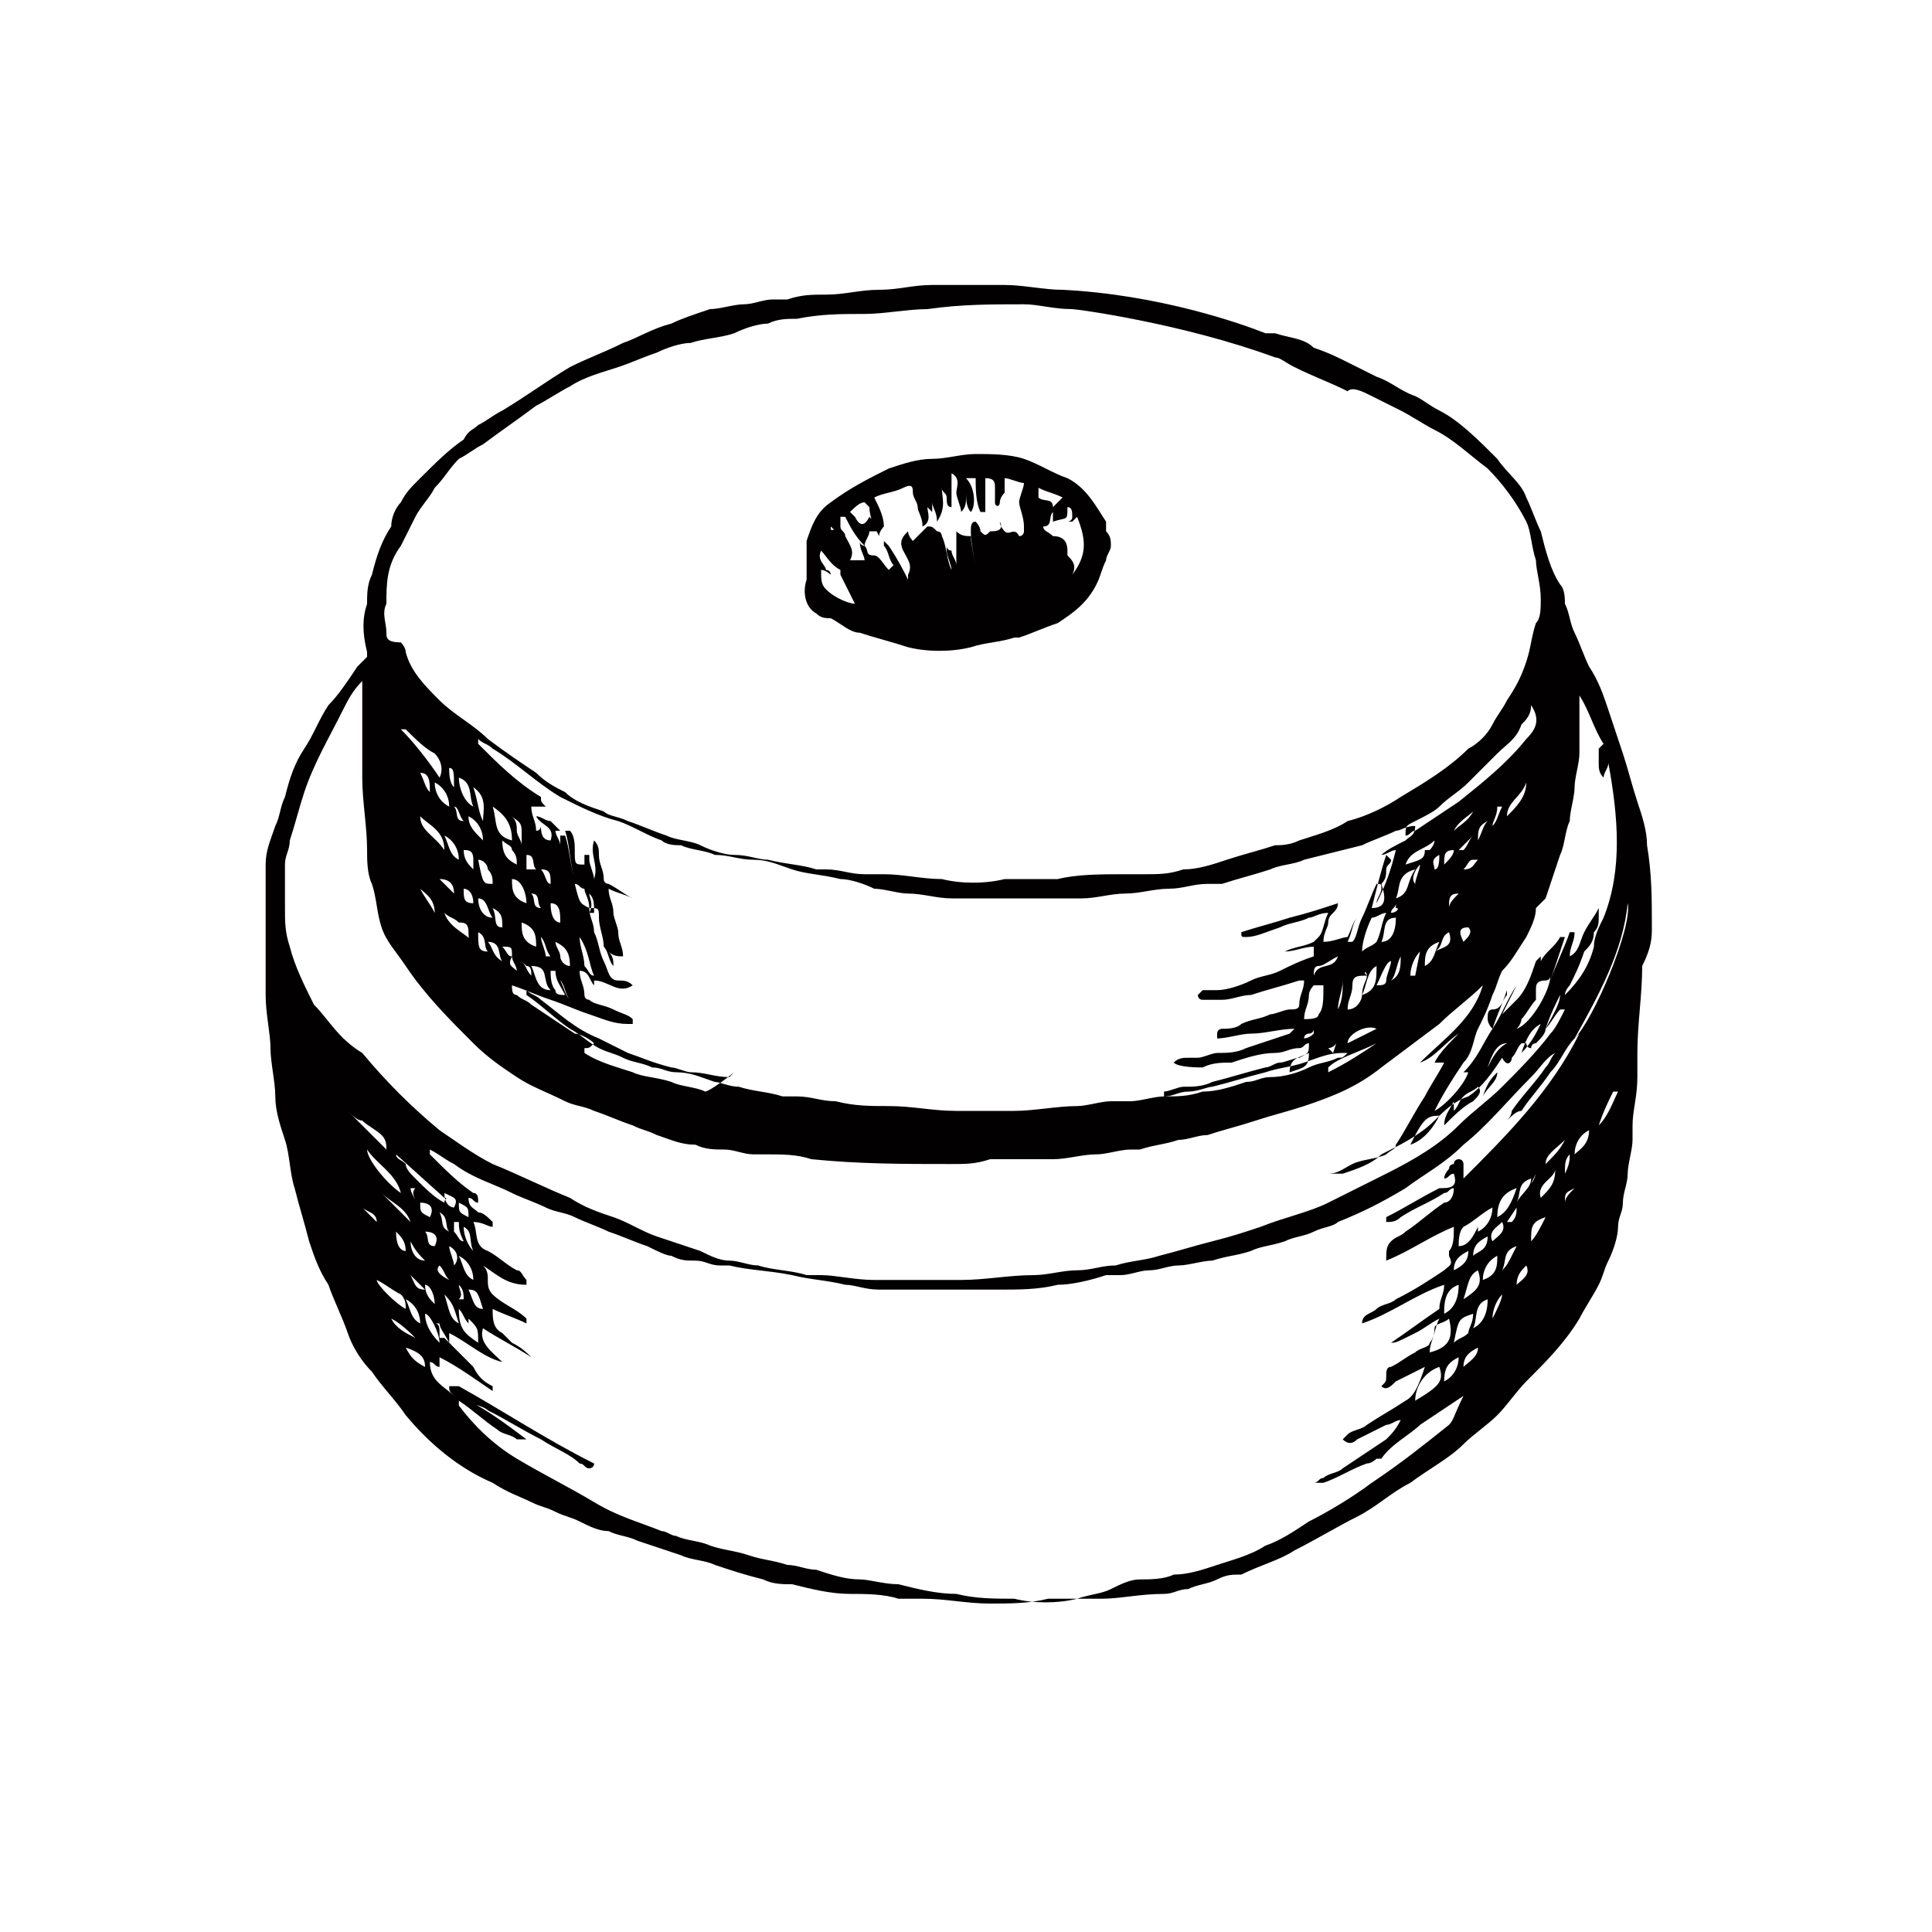 <?xml version="1.0" encoding="UTF-8"?> <!-- Generator: Adobe Illustrator 25.1.0, SVG Export Plug-In . SVG Version: 6.00 Build 0) --> <svg xmlns="http://www.w3.org/2000/svg" xmlns:xlink="http://www.w3.org/1999/xlink" version="1.1" id="Layer_1" x="0px" y="0px" viewBox="0 0 40 40" style="enable-background:new 0 0 40 40;" xml:space="preserve"> <style type="text/css"> .st0{fill:#020000;} </style> <path class="st0" d="M17,11.4c0.1,0.1,0.2,0.3,0.4,0.4c0,0,0,0.1,0,0.1c0.1,0.2,0.2,0.4,0.3,0.6c-0.1,0-0.4-0.1-0.6-0.3 C17,12.1,17,12,17,11.8c0.1,0,0.2,0.1,0.2,0.1c0,0,0,0,0,0c0,0,0-0.1-0.1-0.1C17.1,11.7,16.9,11.6,17,11.4 M17.2,10.9 C17.2,10.9,17.3,11,17.2,10.9c0.1,0.1,0.1,0.1,0.2,0.1c0-0.1,0-0.1,0-0.2c0,0,0-0.1,0-0.1c0,0,0.1,0,0.1,0c0.1,0.2,0.2,0.4,0.4,0.6 c0-0.1,0.1-0.2,0.1-0.3c0,0,0.1,0,0.2,0c0-0.1-0.1-0.2-0.2-0.3c-0.1,0.2-0.2,0.2-0.3,0c0,0-0.1-0.1-0.1-0.1c0.1-0.1,0.2-0.2,0.3-0.2 c0,0,0.1,0.1,0.1,0.1c0,0.2,0.1,0.4,0.2,0.6c0-0.1,0.1-0.2,0.1-0.2c0-0.2-0.1-0.4-0.2-0.6c0.2-0.1,0.4-0.1,0.6-0.2l0,0 c0.2-0.1,0.2,0,0.2,0.1c0,0.1,0.1,0.2,0.1,0.3c0,0.1,0.1,0.2,0.1,0.4c0.2-0.1,0.1-0.3,0.1-0.4c0,0,0,0,0.1,0.1v-0.2c0,0,0,0,0,0 c0,0.1,0.1,0.2,0.1,0.4c0.2-0.3,0.1-0.5,0.1-0.7c0,0.1,0.1,0.1,0.1,0.2c0,0.1,0,0.2,0.1,0.2c0,0,0,0,0,0V9.8 c0.2,0.1,0.1,0.3,0.1,0.4c0,0.1,0.1,0.3,0.1,0.4c0.1-0.1,0.1-0.2,0.1-0.3c0-0.1,0-0.2,0-0.3c0,0,0,0,0,0c0,0.1,0,0.1,0,0.2 c0,0.1,0,0.3,0.1,0.4c0.1-0.1,0.1-0.5-0.1-0.7h0.2c0,0.2,0,0.5,0.1,0.7c0,0,0,0,0.1,0V9.9c0.2,0,0.2,0.1,0.2,0.2c0,0.1,0,0.2,0,0.3 c0,0.1,0.1,0.1,0.1,0c0,0,0-0.1,0.1-0.2c0-0.1,0-0.2,0-0.3c0.1,0,0.3,0.1,0.4,0.1c0,0.1-0.1,0.3-0.1,0.4c0,0.1,0.1,0.3,0.1,0.5 c0,0,0,0.1,0,0.1c0,0,0,0.1-0.1,0.1c-0.1-0.2-0.2,0-0.3-0.1c0,0-0.1-0.1-0.1-0.2C20.8,11,20.6,11,20.5,11c-0.1,0.1-0.1,0.1-0.2,0 c0-0.1-0.1-0.2-0.1-0.2c-0.1,0-0.1,0.1-0.1,0.2c0,0.3,0.1,0.6,0.1,0.9c0,0,0,0,0,0c0-0.3-0.1-0.6-0.1-0.8c0,0,0,0,0,0 c-0.1,0-0.2,0-0.3-0.1v0.7c0-0.1-0.1-0.2-0.1-0.3c0,0-0.1,0-0.1-0.1c0,0,0,0.1,0,0.1c0,0.1,0.1,0.3,0.1,0.4c0,0,0,0,0,0 c-0.1-0.2-0.1-0.5-0.2-0.7c0,0,0-0.1-0.1-0.1c-0.1-0.1-0.1-0.1-0.2-0.1c-0.1,0.1-0.2,0.2-0.3,0.3c0,0-0.1-0.1-0.1-0.2 c-0.1,0.1-0.2,0.2-0.1,0.4c0.1,0.2,0.2,0.3,0.1,0.5c0,0,0,0.1,0,0.1c-0.1-0.2-0.2-0.4-0.4-0.7c0,0-0.1-0.1-0.1-0.1 c0,0.1,0,0.1,0,0.1c0.1,0.1,0.1,0.3,0.2,0.4c0,0-0.1,0.1-0.1,0.1c-0.1-0.1-0.2-0.3-0.3-0.3c-0.2,0-0.1-0.1-0.2-0.2 c0,0-0.1,0-0.1-0.1c0,0.2,0.1,0.3,0.1,0.4c-0.1,0-0.2,0-0.3,0c0.1-0.2,0-0.3-0.1-0.5c0-0.1-0.1-0.1-0.1-0.2 C17.2,11,17.2,11,17.2,10.9 M21.5,10.1c0.2,0.1,0.3,0.1,0.5,0.2c-0.1,0.1-0.1,0.1-0.2,0.2c0-0.2-0.2-0.1-0.3-0.2V10.1z M22.1,10.5 c0.1,0,0.1,0.1,0.1,0.2c0,0.1-0.1,0.1-0.1,0.1c0,0,0,0,0,0c0.1,0,0.1,0,0.1,0c0,0,0.1-0.1,0.1-0.1c0.2,0.5,0.2,0.8-0.1,1.2 c0,0,0,0,0,0c0.1-0.2,0-0.3-0.1-0.4c0,0,0-0.1,0-0.1c0-0.2-0.1-0.3-0.3-0.3c0,0,0,0,0,0c-0.1-0.1-0.2-0.1-0.2-0.2 c0.2,0,0.1-0.2,0.2-0.3c0,0,0,0.1,0,0.2C22.1,10.7,22.1,10.8,22.1,10.5 M16.9,12.7c0.1,0.1,0.2,0.1,0.3,0.1c0.2,0.1,0.4,0.3,0.6,0.3 c0.3,0.1,0.7,0.2,1,0.3c0.4,0.1,0.9,0.1,1.3,0c0.3-0.1,0.6-0.1,0.9-0.2c0,0,0.1,0,0.1,0c0.3-0.1,0.5-0.2,0.8-0.3 c0.3-0.2,0.6-0.4,0.8-0.8c0.1-0.2,0.1-0.3,0.2-0.5c0-0.1,0.1-0.2,0.1-0.3c0-0.1,0-0.2-0.1-0.3c0-0.1,0-0.1,0-0.2 c-0.2-0.3-0.4-0.7-0.8-0.9c-0.3-0.1-0.6-0.3-0.9-0.4c-0.3-0.1-0.7-0.1-1-0.1c-0.3,0-0.6,0.1-0.9,0.1c-0.3,0-0.6,0.1-0.9,0.2 c-0.4,0.2-0.8,0.4-1.2,0.7c-0.3,0.2-0.4,0.5-0.5,0.8c0,0.3,0,0.5,0,0.8C16.6,12.3,16.7,12.6,16.9,12.7"></path> <path class="st0" d="M32.6,21.5c0.5-0.9,1-1.8,1.1-2.8C33.8,19.2,33,21.1,32.6,21.5 M33.1,23.3C33.1,23.3,33.1,23.3,33.1,23.3 c0.1-0.3,0.2-0.5,0.3-0.7c0,0,0,0,0.1,0C33.4,22.8,33.3,23.1,33.1,23.3 M32.6,23.9c0-0.2,0.1-0.4,0.3-0.5 C32.9,23.7,32.7,23.8,32.6,23.9 M32.4,24.9c0-0.2,0-0.2,0.2-0.3C32.5,24.7,32.4,24.8,32.4,24.9 M32.5,23.9 C32.5,23.9,32.5,23.9,32.5,23.9c0,0.1,0,0.2-0.1,0.4c0,0,0,0,0,0C32.4,24.1,32.4,24,32.5,23.9 M31.9,24.8c-0.1-0.3,0.3-0.4,0.3-0.6 C32.2,24.5,32.1,24.6,31.9,24.8 M31.7,25.7c0-0.3,0-0.4,0.3-0.5C31.9,25.4,31.8,25.6,31.7,25.7 M31.4,26.6c0-0.2,0.1-0.3,0.2-0.4 C31.7,26.4,31.5,26.5,31.4,26.6 M31.1,26.3c0.1-0.2,0-0.4,0.3-0.5C31.2,26.2,31.2,26.2,31.1,26.3 M30.9,27.3c0-0.2,0.1-0.4,0.2-0.5 C31.1,26.9,31,27.1,30.9,27.3 M30.5,27.5c0.1-0.2,0-0.5,0.3-0.6C30.8,27.2,30.7,27.4,30.5,27.5 M30.3,28.3c0-0.2,0.1-0.3,0.3-0.4 C30.6,28.1,30.4,28.2,30.3,28.3 M31.4,24.9c0.1-0.2,0-0.4,0.3-0.5C31.7,24.6,31.5,24.7,31.4,24.9 M31.4,25 C31.4,25,31.5,25.1,31.4,25c0,0.1,0,0.2-0.1,0.3c0,0,0,0-0.1,0L31.4,25z M31,25.2c0-0.3,0.1-0.5,0.4-0.6 C31.3,24.9,31.2,25.1,31,25.2 M30.9,25.7c-0.1-0.2,0.1-0.3,0.2-0.4C31.2,25.5,31,25.6,30.9,25.7 M31,26c0,0.2,0,0.4-0.3,0.5 C30.7,26.3,30.8,26.1,31,26 M30.5,26c0-0.2,0.1-0.3,0.3-0.4C30.8,25.9,30.6,25.9,30.5,26 M30.3,26.9c0.1-0.3,0.1-0.5,0.3-0.6 C30.7,26.6,30.6,26.7,30.3,26.9 M30.1,27.8c0.1-0.5,0.1-0.5,0.4-0.6c0,0.2-0.1,0.3-0.1,0.4C30.3,27.7,30.2,27.7,30.1,27.8 M30.2,28.1c0,0.2-0.1,0.4-0.3,0.5C29.9,28.3,30,28.2,30.2,28.1 M30.2,26.6c0,0.3-0.1,0.5-0.3,0.6C29.9,27,29.9,26.7,30.2,26.6 M30.2,25.8c0-0.1,0-0.3,0.1-0.4c0,0,0,0,0,0c0.2-0.1,0.4-0.3,0.6-0.4c0,0.2-0.1,0.4-0.3,0.5c0,0,0-0.1,0-0.1 C30.5,25.6,30.4,25.8,30.2,25.8 M30.4,25.9c0,0.2-0.1,0.3-0.3,0.4C30.1,26.1,30.2,26,30.4,25.9 M29.3,29c0-0.3,0.2-0.6,0.5-0.7 C29.9,28.6,29.8,28.7,29.3,29 M29.6,28c0-0.2,0.1-0.3,0.1-0.5c0-0.1,0.2-0.1,0.3-0.2C30.1,27.7,30,27.9,29.6,28 M31.9,24.1 c-0.1,0.1-0.1,0.3-0.2,0.4l0,0L31.9,24.1C31.9,24.1,31.9,24.1,31.9,24.1 M32.4,23.6c-0.1,0.2-0.2,0.3-0.4,0.5 C32,23.9,32.2,23.8,32.4,23.6 M30,29.5c-0.5,0.4-1,0.8-1.6,1.2c-0.4,0.3-0.9,0.6-1.3,0.8c-0.3,0.2-0.6,0.4-0.9,0.5 c-0.3,0.2-0.7,0.3-1,0.4c-0.3,0.1-0.6,0.2-0.9,0.2c-0.2,0.1-0.5,0.1-0.7,0.1c-0.2,0-0.4,0.1-0.6,0.2c-0.2,0.1-0.4,0.1-0.7,0.2 c-0.4,0.1-0.9,0.1-1.3,0c-0.4,0-0.8,0-1.2-0.1c-0.4,0-0.8-0.1-1.2-0.2c-0.3,0-0.6-0.1-0.8-0.1c-0.3,0-0.6-0.1-0.9-0.2 c-0.2,0-0.4-0.1-0.6-0.1c-0.3-0.1-0.5-0.1-0.8-0.2c-0.3-0.1-0.5-0.1-0.8-0.2c-0.2-0.1-0.5-0.1-0.7-0.2c-0.1,0-0.2-0.1-0.3-0.1 c-0.5-0.2-0.9-0.3-1.4-0.6c-0.5-0.3-1.1-0.6-1.6-0.9c-0.5-0.3-0.9-0.7-1.2-1.1c0,0,0,0,0-0.1c0.3,0.2,0.5,0.4,0.8,0.6 c0.1,0.1,0.3,0.1,0.4,0.2c0.1,0,0.1,0,0.2,0c-0.4-0.3-0.8-0.6-1.2-0.8c0,0,0,0,0,0c0.1,0.1,0.3,0.1,0.4,0.2c0.4,0.2,0.7,0.4,1.1,0.6 c0.3,0.2,0.6,0.3,0.8,0.5c0.1,0,0.1,0.1,0.2,0.1c0,0,0.1,0,0.1-0.1c-1-0.5-1.9-1.1-2.8-1.6c0,0-0.1,0-0.2,0c0,0.1,0,0.1,0.1,0.2 c-0.2-0.2-0.5-0.3-0.5-0.7c0.1,0,0.1,0.1,0.2,0.1c0-0.1,0-0.1,0-0.2c0.4,0.2,0.8,0.5,1.1,0.7c0,0,0,0,0-0.1 c-0.2-0.1-0.3-0.2-0.4-0.4c-0.2-0.2-0.4-0.4-0.6-0.6c0,0,0,0-0.1,0c0,0,0,0,0,0c0,0,0-0.1,0-0.1c0-0.1,0-0.2-0.1-0.2c0,0,0,0,0.1,0 c0,0.1,0.1,0.2,0.2,0.4c0-0.1,0-0.1,0-0.2c0.4,0.2,0.7,0.5,1.1,0.6c-0.2-0.2-0.5-0.4-0.4-0.7c0.3,0.2,0.7,0.4,1,0.6c0,0,0,0,0,0 c-0.1-0.1-0.2-0.2-0.4-0.3c-0.1-0.1-0.1-0.1-0.2-0.2c-0.2-0.1-0.2-0.3-0.2-0.5c0.2,0.1,0.5,0.2,0.7,0.3c0,0,0,0,0,0c0,0,0-0.1,0-0.1 c-0.2-0.2-0.5-0.3-0.7-0.5c-0.1-0.1-0.1-0.2-0.1-0.3c0-0.1,0-0.2-0.1-0.3c0.3,0.2,0.5,0.4,0.9,0.4c0,0,0,0,0-0.1 c-0.1-0.1-0.1-0.2-0.2-0.2c-0.2-0.1-0.4-0.3-0.6-0.4c-0.3-0.1-0.2-0.4-0.3-0.6c0.2,0,0.3,0.1,0.4,0.1c0,0,0,0,0-0.1 c-0.1-0.1-0.2-0.2-0.3-0.2c-0.1-0.1-0.2-0.1-0.2-0.3c0.1,0,0.1,0.1,0.2,0.1c0-0.1,0-0.2-0.1-0.2c-0.3-0.2-0.6-0.5-0.9-0.8 c0,0,0,0,0-0.1c0.2,0.1,0.3,0.2,0.5,0.3c0.4,0.3,0.8,0.4,1.2,0.6c0.2,0.1,0.5,0.2,0.7,0.3c0.2,0.1,0.4,0.1,0.6,0.2 c0.2,0.1,0.5,0.2,0.7,0.3c0.3,0.1,0.5,0.2,0.8,0.3c0.2,0.1,0.4,0.2,0.5,0.2c0.2,0.1,0.3,0.1,0.5,0.1c0.2,0,0.3,0.1,0.5,0.1 c0.1,0,0.2,0,0.2,0c0.4,0.1,0.8,0.1,1.3,0.2c0.4,0.1,0.7,0.1,1.1,0.2c0.2,0,0.4,0.1,0.7,0.1c0.8,0,1.7,0,2.5,0c0.4,0,0.8,0,1.2-0.1 c0.3,0,0.7-0.1,1-0.2c0.1,0,0.2,0,0.3,0c0.2,0,0.4-0.1,0.6-0.1c0.2,0,0.4-0.1,0.6-0.1c0.2,0,0.5-0.1,0.7-0.1 c0.3-0.1,0.5-0.1,0.8-0.2c0.2-0.1,0.4-0.1,0.7-0.2c0.2-0.1,0.4-0.1,0.6-0.2c0.2-0.1,0.4-0.1,0.5-0.2c0.5-0.2,0.9-0.4,1.4-0.7 c0.4-0.3,0.8-0.5,1.2-0.9c0.5-0.4,0.9-0.9,1.4-1.4c0.2-0.2,0.3-0.4,0.5-0.5c-0.1,0.1-0.1,0.2-0.2,0.3c-0.2,0.3-0.5,0.6-0.7,0.9 c0,0,0,0.1-0.1,0.2c0,0,0,0,0,0c0.1-0.1,0.2-0.2,0.3-0.2c0.2-0.3,0.4-0.5,0.6-0.8c0.2-0.2,0.3-0.5,0.5-0.7c0,0,0,0,0.1-0.1 c-0.6,1.2-1.5,2.1-2.4,3c0-0.1,0-0.2,0-0.3c0,0,0-0.1-0.1-0.1c0,0-0.1,0-0.1,0.1c0,0-0.1,0-0.1,0.1c0,0-0.1,0.1-0.1,0.2 c0.1,0,0.1-0.1,0.2-0.1c0.1,0.3-0.1,0.3-0.3,0.3c-0.4,0.2-0.7,0.4-1.1,0.6c0,0,0,0,0,0.1c0.1,0,0.2,0,0.3-0.1 c0.3-0.2,0.6-0.3,0.9-0.5c0.1,0,0.1-0.1,0.2-0.1c0,0.2-0.1,0.3-0.2,0.3c-0.3,0.2-0.5,0.4-0.8,0.6c-0.1,0.1-0.2,0.1-0.3,0.2 c-0.1,0.1-0.1,0.2-0.1,0.4c0.5-0.2,0.9-0.5,1.4-0.7c0,0.2,0,0.4-0.1,0.5c0,0,0,0.1,0,0.1c0.1,0.2,0,0.2-0.1,0.3 c-0.3,0.2-0.6,0.4-1,0.6c-0.1,0.1-0.3,0.1-0.4,0.2c-0.1,0.1-0.3,0.1-0.3,0.3c0.6-0.2,1.1-0.6,1.7-0.8c0,0.2-0.1,0.3-0.1,0.5 c-0.3,0.2-0.7,0.5-1,0.7c0.1,0,0.1,0,0.5-0.2c0.2-0.1,0.3-0.2,0.5-0.3c-0.1,0.2-0.1,0.4-0.2,0.5c0,0.1-0.2,0.1-0.3,0.2 c-0.2,0.1-0.3,0.2-0.5,0.3c-0.1,0-0.1,0.1-0.1,0.2c0,0.1,0,0.1-0.1,0.2c0.1,0.1,0.2,0,0.3-0.1c0.2-0.1,0.4-0.2,0.6-0.3 c-0.1,0.3-0.2,0.6-0.4,0.7c-0.3,0.2-0.5,0.3-0.8,0.5c-0.1,0.1-0.3,0.1-0.4,0.2c0,0-0.1,0.1-0.1,0.1c0.1,0.1,0.2,0.1,0.3,0 c0.2-0.1,0.4-0.2,0.6-0.3c0.1,0,0.2-0.1,0.3-0.1c-0.1,0.2-0.2,0.3-0.3,0.4c-0.3,0.2-0.6,0.4-0.9,0.6c-0.1,0.1-0.3,0.1-0.4,0.2 c-0.1,0-0.1,0.1-0.2,0.1c0,0,0,0,0,0c0.1,0,0.2,0,0.2,0c0.3-0.1,0.6-0.3,0.9-0.4c0.1,0,0.2-0.1,0.2-0.1c0,0,0.1,0,0.1,0 c0.2-0.3,0.6-0.5,0.8-0.7c0.3-0.2,0.6-0.4,0.9-0.6C30.1,29.3,30.1,29.4,30,29.5 M8.4,27.9c0.3,0.1,0.4,0.2,0.4,0.4 C8.6,28.2,8.5,28.1,8.4,27.9 M8.1,27.3C8.1,27.3,8.1,27.3,8.1,27.3c0.2,0.1,0.4,0.3,0.5,0.4c0,0,0,0,0,0C8.4,27.6,8.2,27.5,8.1,27.3 M7.8,26.5c0.2,0.1,0.3,0.2,0.5,0.3c0.1,0.1,0.1,0.2,0.1,0.3C8.2,27,7.8,26.6,7.8,26.5 M7.5,25c0.1,0.1,0.3,0.1,0.3,0.3 C7.7,25.2,7.6,25.1,7.5,25 M7.2,23c0.1,0.1,0.2,0.2,0.3,0.2c0.1,0.1,0.3,0.2,0.4,0.3c0.1,0.1,0.1,0.2,0.1,0.3c0,0,0,0,0,0 C7.8,23.6,7.5,23.3,7.2,23C7.2,23,7.2,23,7.2,23 M9.2,24.9c-0.2-0.1-0.4-0.3-0.6-0.5c-0.1-0.1-0.2-0.2-0.2-0.3 C8.3,24,8.2,24,8.2,23.9c0,0,0,0,0,0l1,0.9c0,0,0,0,0,0C9.3,24.8,9.2,24.8,9.2,24.9 M9.4,25c-0.1,0-0.2-0.1-0.2-0.3 C9.4,24.8,9.5,24.8,9.4,25 M9.6,25.7C9.6,25.7,9.5,25.7,9.6,25.7c-0.1,0-0.1-0.1-0.2-0.2c0,0,0-0.1,0-0.1c0,0,0-0.1,0-0.1 c0,0,0.1,0,0.1,0C9.5,25.4,9.5,25.5,9.6,25.7 M9.7,25.2c-0.2-0.1-0.2-0.1-0.2-0.3C9.7,25,9.7,25,9.7,25.2 M9.6,25.4 c0.2,0.1,0.1,0.3,0.2,0.5C9.7,25.8,9.6,25.6,9.6,25.4 M9.7,26.7c0.2,0,0.2,0.1,0.3,0.4C9.8,27.1,9.8,26.9,9.7,26.7 M9.7,27.4 C9.7,27.4,9.7,27.4,9.7,27.4c0,0,0-0.1,0-0.1c0.2,0.2,0.2,0.2,0.2,0.5c-0.3-0.2-0.4-0.3-0.4-0.7C9.6,27.2,9.6,27.3,9.7,27.4 M9.5,26 c0.2,0.1,0.3,0.3,0.3,0.5C9.6,26.4,9.6,26.2,9.5,26 M9.5,26.6c0.1,0.1,0.1,0.2,0.1,0.3c0,0,0,0-0.1,0C9.6,26.8,9.5,26.7,9.5,26.6 C9.5,26.6,9.5,26.6,9.5,26.6 M9.4,26.2c0-0.1-0.1-0.3-0.1-0.4c0,0,0,0,0,0C9.5,25.9,9.5,26.1,9.4,26.2C9.5,26.2,9.5,26.2,9.4,26.2 M9.5,27.4c-0.2-0.1-0.2-0.3-0.3-0.6C9.4,27,9.4,27.1,9.5,27.4 M9.1,25.1c0.2,0.1,0.1,0.3,0.2,0.4C9.1,25.4,9.2,25.3,9.1,25.1 M9.1,26.2c0.1,0.1,0.1,0.2,0.2,0.3C9.1,26.4,9,26.3,9.1,26.2 M9.1,27.8c-0.2-0.2-0.3-0.4-0.3-0.6C8.9,27.2,9.1,27.6,9.1,27.8 M8.5,26.4C8.5,26.4,8.5,26.4,8.5,26.4l0.3,0.3C8.6,26.7,8.6,26.6,8.5,26.4 M8.7,27.4c-0.2-0.1-0.2-0.3-0.3-0.5 C8.6,27,8.7,27.2,8.7,27.4 M8.6,24.9c0-0.1-0.1-0.2-0.1-0.3c0,0,0,0,0.1,0C8.5,24.7,8.6,24.8,8.6,24.9L8.6,24.9z M8.8,26.1 c-0.2,0-0.3-0.2-0.3-0.4c0,0,0,0,0,0C8.6,25.9,8.7,26,8.8,26.1 M8.9,25.2c-0.2-0.1-0.2-0.1-0.2-0.3C8.9,24.9,9,25,8.9,25.2 M9,27 C9,27,9,27,9,27c-0.1-0.1-0.2-0.2-0.2-0.4C8.9,26.6,9,26.8,9,27 M8.8,25.5C9,25.5,9.1,25.6,9,25.8C8.8,25.8,8.9,25.6,8.8,25.5 M7.6,23.8c0.2,0.3,0.6,0.5,0.7,0.9C8,24.5,7.6,24,7.6,23.8 M8.4,25.9c-0.1,0-0.2-0.1-0.2-0.4C8.3,25.6,8.4,25.7,8.4,25.9 M7.9,24.7 C7.9,24.7,7.9,24.7,7.9,24.7c0.2,0.2,0.5,0.3,0.6,0.6c0,0,0,0,0,0C8.3,25.1,8.1,24.9,7.9,24.7 M6.5,20.8C6.3,20.4,6.1,20,6,19.6 c-0.1-0.3-0.1-0.5-0.1-0.8c0-0.3,0-0.6,0-0.9c0-0.2,0.1-0.3,0.1-0.5c0.1-0.3,0.2-0.7,0.3-1c0.2-0.6,0.5-1.1,0.8-1.7 c0.1-0.2,0.2-0.4,0.4-0.6c0,0.3,0,0.7,0,0.7c0,0.3,0,0.5,0,0.7c0,0,0,0.4,0,0.4c0,0,0,0.1,0,0.2c0,0.5,0.1,1,0.1,1.5 c0,0.2,0,0.5,0.1,0.7c0.1,0.3,0.1,0.6,0.2,0.9c0.1,0.3,0.3,0.5,0.5,0.8c0.4,0.6,0.9,1.1,1.4,1.6c0.3,0.3,0.6,0.5,0.9,0.7 c0.3,0.2,0.6,0.3,1,0.5c0.2,0.1,0.4,0.1,0.6,0.2c0.3,0.1,0.5,0.2,0.8,0.3c0.2,0.1,0.3,0.1,0.5,0.2c0.3,0.1,0.5,0.2,0.8,0.2 c0.2,0.1,0.4,0.1,0.6,0.1c0.2,0,0.4,0.1,0.6,0.1c0.1,0,0.2,0,0.3,0c0.3,0,0.6,0,0.9,0.1c1,0.1,1.9,0.1,2.9,0.1c0.3,0,0.5,0,0.8-0.1 c0,0,0.1,0,0.1,0c0.2,0,0.5,0,0.7,0c0.1,0,0.3,0,0.5,0c0.3,0,0.6-0.1,0.9-0.1c0.2,0,0.5-0.1,0.7-0.1c0.1,0,0.1,0,0.2,0 c0.3-0.1,0.5-0.1,0.8-0.2c0.2,0,0.4-0.1,0.6-0.1c0.3-0.1,0.7-0.2,1-0.3c0.3-0.1,0.7-0.2,1-0.3c0.6-0.2,1.1-0.4,1.6-0.8 c0.4-0.3,0.8-0.6,1.2-0.9c0.3-0.3,0.6-0.5,0.9-0.8c0,0,0,0,0,0c-0.2,0.7-0.8,1.1-1.3,1.6c0.3-0.1,0.5-0.4,0.8-0.6 c-0.2,0.2-0.4,0.4-0.5,0.6c0,0,0,0,0,0c0,0,0.1,0,0.2,0c-0.1,0.2-0.3,0.5-0.4,0.7c-0.2,0.3-0.4,0.7-0.6,1c0,0.1-0.1,0.1-0.2,0.2 c-0.2,0.1-0.5,0.1-0.7,0.2c-0.2,0.1-0.3,0.2-0.5,0.2c0,0,0,0,0,0c0.1,0,0.2,0,0.3,0c0.3-0.1,0.6-0.2,0.8-0.4 c0.4-0.2,0.8-0.4,1.1-0.7c0.2-0.2,0.4-0.4,0.7-0.5c0.3-0.2,0.5-0.5,0.7-0.8c0.1,0.2,0.2,0.1,0.2,0c0.1-0.1,0.1-0.2,0.2-0.3 c0,0,0,0,0.1,0c0,0,0,0.1,0.1,0.1c0,0,0-0.1,0.1-0.1c0.1-0.1,0.2-0.2,0.2-0.3c0.1-0.1,0.2-0.3,0.3-0.4c0,0,0,0,0.1,0 c-0.1,0.2-0.2,0.4-0.3,0.5c-0.3,0.4-0.7,0.8-1,1.1c-0.3,0.3-0.6,0.5-0.9,0.8c-0.4,0.4-0.9,0.7-1.5,1c-0.4,0.2-0.8,0.4-1.2,0.6 c-0.4,0.2-0.9,0.3-1.4,0.5c-0.3,0.1-0.6,0.2-1,0.3c-0.4,0.1-0.7,0.2-1.1,0.3c-0.3,0.1-0.6,0.1-0.9,0.2c-0.3,0-0.5,0.1-0.8,0.1 c-0.3,0-0.6,0.1-0.9,0.1c-0.5,0-1,0.1-1.5,0.1c-0.4,0-0.7,0-1.1,0c-0.2,0-0.5,0-0.7,0c-0.4,0-0.8-0.1-1.1-0.1c-0.1,0-0.2,0-0.3,0 c-0.3-0.1-0.7-0.1-1-0.2c-0.2,0-0.4-0.1-0.6-0.1c-0.2,0-0.4-0.1-0.6-0.2c-0.3-0.1-0.6-0.2-0.9-0.3c-0.3-0.1-0.6-0.3-0.9-0.4 c-0.3-0.1-0.6-0.2-0.9-0.4c-0.5-0.2-1.1-0.5-1.6-0.7c-0.4-0.2-0.8-0.5-1.1-0.7c-0.6-0.5-1.1-1-1.6-1.6C7,21.5,6.8,21.1,6.5,20.8 M8,12.5C8,12.1,8,11.7,8.3,11.3c0.1-0.2,0.2-0.4,0.3-0.6c0.1-0.2,0.3-0.4,0.4-0.6c0.2-0.2,0.3-0.4,0.5-0.6C9.7,9.4,9.8,9.3,10,9.2 c0.4-0.3,0.7-0.5,1.1-0.8c0.2-0.1,0.5-0.3,0.7-0.4c0.3-0.2,0.7-0.3,1-0.4c0.3-0.1,0.5-0.2,0.8-0.3c0.2-0.1,0.5-0.2,0.7-0.2 c0.3-0.1,0.6-0.1,0.9-0.2c0.2-0.1,0.5-0.2,0.7-0.2c0.2-0.1,0.4-0.1,0.6-0.1c0.5-0.1,0.9-0.1,1.4-0.1c0.4,0,0.9-0.1,1.3-0.1 c0.7-0.1,1.3-0.1,2-0.1c0.3,0,0.6,0.1,1,0.1c0.1,0,2.3,0.3,4.2,1c0.1,0,0.2,0.1,0.4,0.2c0.4,0.2,0.7,0.3,1.1,0.5 C28,8,28.2,8.1,28.4,8.2c0.2,0.1,0.4,0.2,0.6,0.3c0.2,0.1,0.5,0.3,0.7,0.4c0.4,0.2,0.7,0.5,1.1,0.8c0.3,0.3,0.6,0.7,0.8,1.1 c0.1,0.2,0.1,0.5,0.2,0.8c0,0.2,0.1,0.5,0.1,0.8c0,0.2,0,0.4-0.1,0.5c-0.1,0.3-0.1,0.5-0.2,0.8c-0.1,0.3-0.2,0.5-0.4,0.8 c-0.1,0.2-0.2,0.3-0.3,0.5c-0.1,0.2-0.3,0.4-0.5,0.5c-0.4,0.4-0.9,0.7-1.4,1c-0.3,0.2-0.7,0.4-1.1,0.5c-0.3,0.2-0.7,0.3-1,0.4 c-0.2,0.1-0.4,0.1-0.5,0.1c-0.3,0.1-0.7,0.2-1,0.3c-0.3,0.1-0.6,0.2-0.9,0.2c-0.3,0.1-0.5,0.1-0.8,0.1c-0.1,0-0.3,0-0.4,0 c-0.5,0-1,0-1.4,0.1c-0.4,0-0.7,0-1.1,0c-0.4,0.1-0.9,0.1-1.3,0c-0.4,0-0.8-0.1-1.2-0.1c-0.1,0-0.3,0-0.4,0c-0.3,0-0.5-0.1-0.8-0.1 c-0.1,0-0.2,0-0.2,0c-0.3-0.1-0.6-0.1-1-0.2c-0.2,0-0.4-0.1-0.7-0.1c-0.2,0-0.5-0.1-0.7-0.2c-0.2-0.1-0.5-0.1-0.7-0.2 c-0.3-0.1-0.5-0.2-0.8-0.3c-0.2-0.1-0.4-0.1-0.5-0.2c-0.3-0.1-0.6-0.2-0.8-0.4c-0.2-0.1-0.4-0.2-0.6-0.4c-0.3-0.2-0.6-0.4-1-0.7 c-0.3-0.3-0.7-0.5-1-0.8c-0.3-0.3-0.6-0.6-0.7-1c0-0.1-0.1-0.2-0.1-0.2C8,13.3,8,13.2,8,13.1C8,12.9,7.9,12.7,8,12.5 M30.3,18 c0.1-0.1,0.1-0.2,0.2-0.2c0,0,0,0,0.1,0C30.5,17.9,30.5,18,30.3,18C30.4,18.1,30.4,18,30.3,18 M30.4,19.2c0.1,0.1,0,0.2-0.1,0.3 C30.2,19.3,30.2,19.2,30.4,19.2 M30.5,17.3c-0.1,0.1-0.1,0.2-0.2,0.3c0,0,0,0-0.1,0C30.3,17.5,30.4,17.4,30.5,17.3L30.5,17.3z M30.1,17.2C30.1,17.2,30.1,17.2,30.1,17.2c0.1-0.2,0.3-0.3,0.4-0.4l0,0C30.4,17,30.2,17.1,30.1,17.2 M29.9,17.9 c0-0.2,0-0.3,0.2-0.3c0,0,0,0,0,0C30.1,17.7,30,17.8,29.9,17.9 M30,18.8c0-0.2,0-0.3,0.2-0.3C30.1,18.6,30,18.7,30,18.8 M30,19.3 c0.1,0.3-0.1,0.3-0.3,0.4C29.9,19.6,29.8,19.4,30,19.3 M29.8,19.5c-0.1,0.2-0.1,0.4-0.3,0.5C29.5,19.8,29.5,19.6,29.8,19.5 M29.8,17.7c0,0.1,0,0.3-0.1,0.3C29.7,17.9,29.6,17.8,29.8,17.7 M29.1,17.9c0.1-0.3,0.4-0.3,0.6-0.5c0,0.1-0.1,0.2-0.1,0.2 c0,0,0,0-0.1,0C29.5,17.8,29.4,17.8,29.1,17.9 M29.4,17.9c0,0.1-0.1,0.3-0.1,0.4C29.2,18.2,29.3,18,29.4,17.9 M29.4,19.7 C29.4,19.7,29.4,19.7,29.4,19.7l-0.1,0.5c0,0,0,0-0.1,0C29.2,20,29.3,19.8,29.4,19.7 M28.9,18.6c0.1-0.2,0-0.5,0.4-0.6 C29.1,18.3,29.2,18.5,28.9,18.6 M28.8,18.9C28.8,18.9,28.8,18.9,28.8,18.9C28.8,18.9,28.8,18.8,28.8,18.9c0-0.1,0.1-0.1,0.1-0.2 c0,0,0,0,0,0.1C29,18.8,28.9,18.9,28.8,18.9 M29,19.8c0,0.2,0,0.4-0.2,0.5C28.9,20.2,28.9,20,29,19.8 M28.8,19.9 c0,0.1-0.1,0.3-0.1,0.4c0,0.1-0.1,0.1-0.2,0.1C28.6,20.2,28.7,19.9,28.8,19.9 M28.2,20.6c0.1-0.2,0.1-0.5,0.3-0.6 C28.5,20.3,28.5,20.5,28.2,20.6 M27.9,21.6c0-0.2,0.4-0.4,0.6-0.3C28.3,21.4,28.1,21.5,27.9,21.6 M28.5,21.6 C28.5,21.6,28.5,21.6,28.5,21.6c-0.3,0.2-0.6,0.4-1,0.6c0,0,0,0,0-0.1C27.7,21.9,28.1,21.8,28.5,21.6 M27.3,21 c0,0.1-0.2,0.1-0.3,0.1c0-0.2,0.1-0.3,0.1-0.5c0-0.1,0.1-0.2,0.1-0.2c0.1,0,0.1,0,0.2,0C27.4,20.7,27.4,20.9,27.3,21 M26.9,21.2 C26.9,21.2,26.9,21.2,26.9,21.2c0-0.2,0.1-0.3,0.1-0.5c0,0,0,0,0,0C27,20.9,26.9,21,26.9,21.2 M27.1,21.8c0,0.3-0.1,0.3-0.4,0.4 C26.7,21.9,26.9,21.9,27.1,21.8 M27,21.5C27,21.5,26.9,21.5,27,21.5C26.9,21.5,26.9,21.5,27,21.5c0-0.1,0.1-0.1,0.1-0.1 c0,0,0.1,0,0.1-0.1c0,0.1,0,0.1,0,0.1C27.1,21.5,27,21.5,27,21.5 M27.7,20.9C27.7,20.9,27.7,20.9,27.7,20.9c0-0.2,0.1-0.4,0.1-0.6 c0,0,0,0,0,0C27.8,20.5,27.8,20.7,27.7,20.9 M27.2,20.2c0-0.1,0-0.2,0.1-0.2c0.1,0,0.2-0.1,0.4-0.2C27.6,20.1,27.3,19.9,27.2,20.2 M27.7,21.5C27.7,21.5,27.8,21.5,27.7,21.5l-0.1,0.3c0,0,0,0-0.1-0.1C27.6,21.7,27.7,21.6,27.7,21.5 M28.4,18.8 c0.1-0.4,0.2-0.8,0.3-1.1c0,0,0,0,0,0c0,0,0.1,0.1,0.1,0.1c0,0,0,0,0,0c0,0.1-0.1,0.1-0.1,0.2c0,0.1,0,0.2-0.1,0.3 C28.7,18.6,28.7,18.8,28.4,18.8 M28.9,19c0,0.3-0.1,0.5-0.3,0.5C28.7,19.3,28.6,19,28.9,19 M28.3,20.2c0,0.1-0.1,0.2-0.1,0.4 c0,0.1-0.1,0.3-0.3,0.3c0-0.2,0.1-0.3,0.1-0.5C28,20.2,28.1,20.2,28.3,20.2C28.2,20.1,28.3,20.1,28.3,20.2 M28.2,19.7 C28.2,19.7,28.2,19.7,28.2,19.7c0-0.2,0.1-0.5,0.2-0.7c0.1,0,0.2-0.1,0.3-0.1c-0.1,0.2-0.1,0.4-0.2,0.6 C28.4,19.6,28.3,19.6,28.2,19.7 M12.2,18.5C12.2,18.5,12.3,18.5,12.2,18.5c0.1,0.1,0.1,0.2,0.1,0.4c0,0,0,0-0.1,0 C12.3,18.7,12.2,18.6,12.2,18.5 M12.3,20.2c-0.1,0-0.1-0.1-0.2-0.2c0-0.2-0.1-0.4-0.1-0.6C12.2,19.7,12.2,20,12.3,20.2 M11.9,18.3 c0.1,0,0.1,0.1,0.2,0.1c0,0.1,0.1,0.2,0.1,0.4C12,18.7,12,18.7,11.9,18.3 M11.9,18.9c0,0.2,0.1,0.3,0.1,0.5c0,0,0,0,0,0 C12,19.2,11.9,19.1,11.9,18.9C11.9,18.9,11.9,18.9,11.9,18.9 M10.6,19.8c0,0.1,0.1,0.2,0.1,0.3C10.6,20,10.5,20,10.6,19.8 c-0.1,0-0.1-0.1-0.2-0.2C10.6,19.6,10.6,19.6,10.6,19.8 M10.2,18.8c0.2,0.1,0.2,0.2,0.2,0.4C10.2,19.2,10.3,19,10.2,18.8 M10.4,19.9 c-0.2-0.1-0.2-0.3-0.3-0.4C10.4,19.5,10.3,19.8,10.4,19.9 M10.1,19.7c-0.2,0-0.2-0.1-0.2-0.4C10.1,19.4,10,19.6,10.1,19.7 M9.9,18.6 c0.2,0,0.2,0.3,0.3,0.4C10,19,9.9,18.8,9.9,18.6 M10,17c-0.1-0.2-0.1-0.4-0.2-0.7C10.1,16.5,10,16.8,10,17C10.1,17,10.1,17,10,17 M10.2,18.3c-0.2,0-0.2,0-0.3-0.5c0.1,0,0.2,0.1,0.2,0.2C10.2,18.1,10.2,18.2,10.2,18.3 M10.2,16.7c0.3,0.2,0.4,0.4,0.4,0.7 C10.2,17.3,10.3,17,10.2,16.7 M10.7,17.9c-0.2-0.1-0.3-0.2-0.3-0.5c0.1,0.1,0.2,0.1,0.2,0.2C10.7,17.7,10.7,17.8,10.7,17.9 M10.8,17.5c0-0.1-0.1-0.2-0.1-0.3c0-0.1,0-0.2-0.1-0.3c0.1,0.1,0.2,0.1,0.2,0.3c0,0.1,0,0.2,0,0.3C10.8,17.5,10.8,17.5,10.8,17.5 M10.9,18c0-0.1,0-0.2,0-0.3c0.2,0,0.1,0.2,0.2,0.3C10.9,18,10.9,18,10.9,18 M10.6,18.2c0.2,0,0.3,0.3,0.3,0.5 C10.6,18.6,10.6,18.4,10.6,18.2 M11,18.5c0.2,0,0.1,0.2,0.2,0.3C11,18.8,11.1,18.6,11,18.5 M11.1,19.6c-0.3-0.1-0.3-0.3-0.3-0.5 C11.1,19.2,11.1,19.4,11.1,19.6 M11,20.2C11,20.2,11,20.2,11,20.2C11,20.2,11,20.2,11,20.2c-0.1-0.1-0.1-0.2-0.2-0.3c0,0,0,0,0,0 c0,0,0.1,0.1,0.1,0.1C11,20,11,20.1,11,20.2 M11.4,20.5c-0.3,0-0.3-0.3-0.4-0.5C11.4,20,11.2,20.3,11.4,20.5 M11.2,19.4 c0.1,0.1,0.1,0.3,0.2,0.4c0,0,0,0-0.1,0C11.3,19.7,11.2,19.5,11.2,19.4C11.2,19.4,11.2,19.4,11.2,19.4 M11.2,18 c0.2,0,0.2,0.1,0.2,0.3C11.3,18.3,11.3,18.1,11.2,18 M11.4,18.7c0.2,0,0.2,0.2,0.2,0.4C11.5,19.1,11.4,19,11.4,18.7 M11.6,19.8 c0-0.1-0.1-0.2-0.1-0.3c0.2,0.1,0.3,0.2,0.3,0.5C11.7,20,11.6,19.9,11.6,19.8 M11.7,20.6c-0.1,0-0.2,0-0.2-0.1 c-0.1-0.1-0.1-0.3-0.1-0.4c0,0,0.1,0,0.1,0C11.5,20.3,11.6,20.4,11.7,20.6 M11.6,20.3C11.6,20.3,11.7,20.3,11.6,20.3 c0.1,0.1,0.1,0.3,0.2,0.4c0,0,0,0,0,0C11.7,20.6,11.7,20.5,11.6,20.3 M9.7,16.9c0.2,0.1,0.3,0.3,0.3,0.5C9.8,17.2,9.7,17.1,9.7,16.9 M9.6,17.6c0.1,0,0.2,0,0.2,0.2c0,0.1,0,0.1,0,0.2C9.7,17.9,9.6,17.8,9.6,17.6 M9.6,18.4c0.1,0,0.2,0.1,0.2,0.3 C9.6,18.7,9.6,18.6,9.6,18.4 M9.5,19.1c0.1,0,0.2,0,0.2,0.2c0,0.1,0,0.2,0.1,0.2c-0.2-0.2-0.5-0.3-0.6-0.6C9.3,19,9.4,19,9.5,19.1 M9.4,16.3C9.4,16.3,9.4,16.3,9.4,16.3c-0.1-0.1-0.1-0.3-0.1-0.4C9.4,15.9,9.4,16,9.4,16.3 M9.4,18.5c-0.1-0.1-0.2-0.2-0.3-0.3 C9.3,18.2,9.4,18.3,9.4,18.5 M9.5,17.8c-0.2-0.1-0.2-0.3-0.3-0.5C9.4,17.4,9.5,17.6,9.5,17.8 M9.5,16.1c0.3,0.1,0.2,0.4,0.3,0.6 C9.6,16.6,9.5,16.3,9.5,16.1 M9.6,17c-0.2,0-0.1-0.2-0.2-0.3c0,0,0,0,0,0C9.5,16.7,9.5,16.9,9.6,17 M9,16.2c0.2,0.1,0.3,0.3,0.3,0.5 C9.1,16.6,9,16.4,9,16.2 M8.7,16.9c0.2,0.2,0.5,0.3,0.5,0.7C9,17.3,8.7,17.2,8.7,16.9 M8.7,18.4C8.8,18.5,9,18.6,9,18.9 C8.9,18.7,8.8,18.6,8.7,18.4C8.6,18.4,8.6,18.4,8.7,18.4 M8.9,16.4c-0.1-0.1-0.1-0.2-0.2-0.4C8.9,16,8.9,16.2,8.9,16.4 M8.3,15.1 C8.3,15.1,8.3,15.1,8.3,15.1c0.1,0,0.1,0,0.1,0c0.2,0.2,0.4,0.4,0.6,0.5c0.1,0.1,0.2,0.3,0.1,0.5C8.9,15.8,8.6,15.4,8.3,15.1 M14.6,22.6c-0.2-0.1-0.5-0.1-0.7-0.2c-0.3-0.1-0.6-0.1-0.8-0.2c-0.3-0.1-0.7-0.2-1-0.4c0,0,0,0,0-0.1c0.1,0,0.1,0,0.2-0.1 c0,0,0,0,0,0c-0.1-0.1-0.3-0.2-0.4-0.2c-0.3-0.2-0.6-0.4-0.9-0.6c-0.1-0.1-0.2-0.1-0.3-0.2c-0.1,0-0.1-0.1-0.1-0.2c0,0,0,0,0,0 c0.3,0.1,0.5,0.2,0.8,0.3c0.3,0.1,0.5,0.2,0.8,0.3c0.3,0.1,0.5,0.2,0.8,0.2c0,0,0.1,0,0.1,0c0,0,0-0.1,0-0.1 c-0.1-0.1-0.2-0.1-0.4-0.2c-0.2-0.1-0.4-0.1-0.5-0.2c0,0-0.1,0-0.1-0.1c0-0.2-0.1-0.3-0.1-0.5c0.2,0,0.2,0.2,0.3,0.3 c0,0,0-0.1,0-0.1c0.3,0,0.5,0.3,0.8,0.1c-0.1-0.1-0.2-0.1-0.3-0.1c-0.2,0-0.2-0.2-0.3-0.4c-0.1-0.2-0.1-0.4-0.2-0.6 c0-0.2-0.1-0.3-0.1-0.5c0.2,0,0.2,0,0.2,0.2c0,0.2,0.1,0.4,0.1,0.6c0.1,0.1,0.1,0.3,0.2,0.4c0,0,0,0,0,0c0-0.1,0-0.2-0.1-0.3 c0.1,0.1,0.2,0.1,0.3,0.1c0-0.2-0.1-0.3-0.1-0.5c0-0.1-0.1-0.3-0.1-0.4c0-0.2-0.1-0.3-0.1-0.5c0.2,0.1,0.3,0.1,0.5,0.2c0,0,0,0,0,0 c-0.2-0.1-0.3-0.2-0.5-0.3c0,0-0.1,0-0.1-0.1c0-0.2-0.1-0.3-0.1-0.5c0-0.1,0-0.2-0.1-0.3c-0.1,0.3,0.1,0.5,0,0.8 c0-0.1-0.1-0.3-0.1-0.4c0,0,0,0,0,0c0,0.1,0,0.2,0.1,0.3c0,0,0,0,0,0c-0.1-0.1-0.1-0.2-0.1-0.4c0,0,0,0-0.1,0c0,0.1,0,0.2,0,0.2 c-0.2,0-0.2,0-0.2-0.3c0-0.1,0-0.3-0.1-0.4c0,0,0,0-0.1,0c0.1,0.3,0.1,0.7,0.2,1c0,0,0,0,0,0c-0.1-0.3-0.1-0.6-0.2-0.9 c0,0,0,0-0.1,0c0,0.1,0,0.2,0,0.2c0,0,0,0,0,0c0-0.1-0.1-0.2-0.1-0.3c0.1,0,0.1,0,0.1,0c-0.1-0.1-0.1-0.1-0.2-0.2 c-0.1,0-0.2-0.1-0.3-0.1c0.1,0.2,0.4,0.2,0.3,0.5c-0.2,0-0.2-0.2-0.2-0.3c0,0,0,0.1-0.1,0.1c0-0.2-0.1-0.3-0.1-0.5h0.3 c-0.1-0.1-0.1-0.1-0.1-0.2c-0.5-0.3-0.9-0.7-1.3-1.1c0,0,0-0.1,0-0.1c0.1,0.1,0.2,0.1,0.3,0.2c0.5,0.3,0.9,0.7,1.4,1 c0.4,0.2,0.8,0.4,1.2,0.5c0.3,0.1,0.6,0.3,0.9,0.4c0.1,0.1,0.3,0.1,0.4,0.1c0.2,0.1,0.5,0.1,0.7,0.2c0.3,0,0.5,0.1,0.8,0.1 c0.3,0,0.5,0.1,0.8,0.2c0.3,0.1,0.6,0.1,1,0.2c0.2,0,0.5,0.1,0.7,0.2c0.2,0,0.5,0.1,0.7,0.1c0.3,0,0.6,0.1,0.9,0.1 c0.2,0,0.3,0,0.5,0c0.2,0,0.4,0,0.7,0c0.5,0,1,0,1.5,0c0.3,0,0.6-0.1,0.9-0.1c0.3,0,0.6-0.1,0.9-0.1c0.3,0,0.5-0.1,0.8-0.1 c0.1,0,0.2,0,0.3,0c0.3-0.1,0.7-0.2,1-0.3c0.2-0.1,0.5-0.1,0.7-0.2c0.4-0.1,0.8-0.2,1.2-0.3c0.2-0.1,0.5-0.2,0.7-0.3 c0.1,0,0.2-0.1,0.4-0.1c0,0.2-0.1,0.2-0.2,0.3c-0.2,0.1-0.4,0.2-0.5,0.3c0,0,0,0,0,0c0.1,0,0.2-0.1,0.3-0.1 c-0.1,0.4-0.2,0.7-0.4,1.1c0,0,0,0,0,0c0-0.1,0.1-0.2,0.1-0.3c0-0.1,0-0.1-0.1-0.1c-0.1,0.2-0.2,0.5-0.3,0.7 c-0.1,0.2-0.1,0.4-0.2,0.5c0,0,0,0-0.1,0c0.1-0.2,0.1-0.4,0.2-0.5c0,0,0,0,0,0c-0.1,0.1-0.1,0.2-0.2,0.4c-0.1,0-0.3,0.1-0.5,0.1 c0-0.2,0.1-0.3,0.1-0.4c0-0.2,0.2-0.2,0.2-0.4c-0.3,0.1-0.6,0.2-1,0.3c-0.3,0.1-0.7,0.2-1,0.3c0,0.1,0,0.1,0.1,0.1 c0.2,0,0.4-0.1,0.7-0.2c0.2-0.1,0.4-0.1,0.6-0.2c0.1,0,0.2-0.1,0.4-0.1c-0.1,0.2-0.1,0.4-0.2,0.5c0,0-0.1,0.1-0.1,0.1 c-0.2,0.1-0.4,0.1-0.6,0.2c0,0,0,0,0,0c0.2,0,0.4-0.1,0.6-0.1c0,0.1,0,0.1,0,0.2c-0.3,0.1-0.5,0.2-0.7,0.3c-0.2,0.1-0.4,0.1-0.6,0.2 c-0.2,0.1-0.5,0.2-0.7,0.2c-0.1,0-0.2,0-0.3,0c0,0,0,0-0.1,0.1c0,0,0,0.1,0.1,0.1c0.1,0,0.3,0,0.4,0c0.2,0,0.4-0.1,0.6-0.1 c0.3-0.1,0.7-0.2,1-0.3c0,0,0.1,0,0.1,0c0,0.2-0.1,0.3-0.1,0.5c0,0.1-0.1,0.1-0.2,0.1c-0.1,0-0.3,0.1-0.4,0.1 c-0.2,0.1-0.4,0.1-0.6,0.2c-0.1,0.1-0.3,0.1-0.4,0.1c0,0-0.1,0-0.1,0.1c0,0,0,0,0,0.1c0.2,0,0.5-0.1,0.7-0.1c0.3,0,0.6-0.1,0.9-0.1 c-0.1,0.1-0.1,0.1-0.1,0.1c-0.3,0.1-0.6,0.2-0.9,0.3c-0.2,0.1-0.4,0.1-0.6,0.1c-0.1,0-0.3,0.1-0.4,0.1c-0.1,0-0.2,0-0.2,0 c-0.1,0-0.2,0-0.3,0.1c0,0,0,0,0,0c0.1,0.1,0.5,0.1,0.6,0.1c0.2-0.1,0.4-0.1,0.6-0.1c0.3-0.1,0.6-0.2,0.9-0.2c0.2,0,0.3-0.1,0.5-0.1 c0.1,0,0.1-0.1,0.2-0.1c0,0.2,0,0.2-0.2,0.3c-0.1,0-0.3,0.1-0.4,0.1c-0.1,0-0.2,0.1-0.3,0.1c-0.4,0.1-0.7,0.2-1.1,0.3 c-0.2,0.1-0.4,0.1-0.6,0.1c-0.1,0-0.3,0.1-0.4,0.1c0,0,0,0,0,0.1c0.2,0,0.3-0.1,0.5-0.1c0.2,0,0.4-0.1,0.5-0.1 c0.4-0.1,0.7-0.2,1.1-0.3c0.3-0.1,0.5-0.1,0.8-0.2c0.3-0.1,0.5-0.2,0.8-0.2c0,0,0,0,0.1,0c-0.1,0.1-0.1,0.1-0.2,0.1 c-0.2,0.1-0.4,0.1-0.6,0.2c-0.2,0.1-0.5,0.2-0.8,0.2c-0.2,0-0.3,0.1-0.5,0.1c-0.3,0.1-0.6,0.2-0.9,0.2c-0.3,0.1-0.5,0.1-0.8,0.1 c-0.2,0-0.5,0.1-0.7,0.1c-0.1,0-0.2,0-0.4,0c-0.2,0-0.5,0.1-0.7,0.1c-0.4,0-0.9,0.1-1.3,0.1c-0.4,0-0.8,0-1.2,0 c-0.5,0-0.9-0.1-1.4-0.1c-0.4,0-0.7,0-1.1-0.1c-0.3,0-0.5-0.1-0.8-0.1c-0.1,0-0.2,0-0.3,0c-0.3-0.1-0.6-0.1-0.9-0.2 c-0.2,0-0.4-0.1-0.5-0.1c-0.3-0.1-0.5-0.2-0.8-0.2c-0.2,0-0.3-0.1-0.5-0.1c-0.2-0.1-0.4-0.1-0.6-0.2c-0.2-0.1-0.3-0.1-0.5-0.2 c-0.2-0.1-0.4-0.3-0.6-0.4c-0.3-0.2-0.6-0.5-0.9-0.7c0,0,0,0,0-0.1c0.1,0.1,0.2,0.1,0.3,0.2c0.4,0.3,0.7,0.6,1.2,0.8 c0.2,0.1,0.4,0.2,0.6,0.3c0.3,0.1,0.5,0.2,0.9,0.3c0.1,0,0.3,0.1,0.4,0.1c0.3,0,0.5,0.1,0.8,0.1c0,0,0.1-0.1,0.1-0.1 C14.7,22.6,14.6,22.6,14.6,22.6 M30.8,17c-0.1,0.1-0.1,0.2-0.2,0.4c0,0,0,0,0,0C30.6,17.2,30.6,17.1,30.8,17L30.8,17z M31.6,15.3 c-0.4,0.5-0.9,0.9-1.4,1.3c-0.3,0.2-0.6,0.4-0.9,0.6c-0.1,0-0.1,0.1-0.2,0.1c0-0.2,0-0.2,0.2-0.3c0.2-0.1,0.4-0.2,0.5-0.3 c0.2-0.2,0.4-0.3,0.6-0.5c0.2-0.2,0.4-0.4,0.6-0.6c0.2-0.2,0.4-0.3,0.5-0.6c0.1-0.1,0.2-0.2,0.2-0.4C31.9,14.9,31.8,15.1,31.6,15.3 M31.2,16.9c0-0.3,0.3-0.4,0.4-0.7C31.6,16.5,31.4,16.7,31.2,16.9 M30.9,17.1c0-0.1,0.1-0.2,0.1-0.4c0,0,0,0,0.1,0 C31,16.9,31,17,30.9,17.1C30.9,17.1,30.9,17.1,30.9,17.1 M29.2,23.7c0.1-0.2,0.2-0.4,0.3-0.5c0.1-0.1,0.2-0.1,0.3-0.1 C29.7,23.3,29.5,23.6,29.2,23.7 M30.1,22.8c0,0.1,0,0.1,0,0.2c0,0,0,0,0,0c0.1-0.1,0.1-0.2,0.2-0.3c0.1-0.1,0.2-0.1,0.3-0.2 c0.1,0.1,0,0.2-0.1,0.3c-0.2,0.1-0.4,0.3-0.6,0.5c0,0,0,0,0,0C29.9,23.1,30,23,30.1,22.8 M31,22.2c0,0.2-0.2,0.3-0.3,0.5 c0,0,0,0,0,0C30.8,22.4,30.9,22.3,31,22.2L31,22.2z M30.8,22.1C30.8,22.1,30.7,22,30.8,22.1c0.1-0.3,0.2-0.5,0.4-0.5 C31,21.7,30.9,21.9,30.8,22.1 M32.3,20.6c0,0.2-0.2,0.5-0.3,0.7C32.1,21,32.2,20.8,32.3,20.6 M31.9,21.2c-0.1,0.2-0.2,0.4-0.4,0.6 c0,0,0,0,0,0C31.6,21.5,31.7,21.3,31.9,21.2C31.9,21.1,31.9,21.2,31.9,21.2 M31.4,21.3c0.1-0.1,0.1-0.2,0.1-0.2 c0.1-0.1,0.2-0.3,0.3-0.4c0,0,0-0.1,0-0.2c0-0.1,0-0.2,0.2-0.2c0,0,0.1,0,0.1-0.1C32.1,20.5,31.7,21.2,31.4,21.3 M32,18.6 c0.1-0.3,0.2-0.6,0.3-0.9c0.1-0.2,0.1-0.5,0.2-0.7c0-0.2,0.1-0.5,0.1-0.7c0-0.2,0.1-0.5,0.1-0.7c0-0.2,0-0.4,0-0.6 c0-0.2,0-0.4,0-0.6c0,0,0,0,0,0c0.2,0.3,0.3,0.7,0.5,1c0,0-0.1,0.1-0.1,0.1c0,0.1,0,0.2,0,0.3c0,0.1,0,0.2,0.1,0.3l0,0 c0-0.1,0.1-0.2,0.1-0.3c0.2,1.1,0.3,2.2-0.1,3.2c0,0,0,0,0,0c-0.1,0.2-0.2,0.4-0.2,0.6c-0.1,0.4-0.3,0.7-0.6,1 c0-0.1,0.1-0.2,0.1-0.2c0.1-0.2,0.2-0.4,0.3-0.7c0.1-0.1,0.2-0.2,0.2-0.4c0.1-0.1,0.1-0.2,0.1-0.3c0-0.1,0-0.1,0-0.2 c-0.1,0.2-0.2,0.3-0.3,0.5c-0.1,0.2-0.1,0.4-0.3,0.5c0-0.2,0.1-0.3,0.1-0.5c0,0,0,0-0.1,0c-0.1,0.3-0.3,0.7-0.4,1c0,0,0,0,0,0 c0.1-0.3,0.2-0.6,0.3-0.9c0,0,0,0-0.1,0c-0.1,0.2-0.3,0.3-0.4,0.5c0,0,0,0,0,0c0,0,0-0.1,0-0.1c0,0,0,0,0,0c0,0-0.1,0.1-0.1,0.1 c-0.1,0.3-0.2,0.6-0.4,0.8c-0.1,0.1-0.2,0.2-0.3,0.3l0.3-0.6c0,0,0,0,0,0c-0.2,0.3-0.3,0.6-0.5,0.9c0,0,0,0,0,0 c0.1-0.3,0.2-0.5,0.3-0.8c0,0,0,0,0,0c0,0,0,0,0,0.1c-0.1,0.1-0.1,0.3-0.3,0.3c-0.1,0-0.1,0.1-0.1,0.2c0,0,0,0.1,0.1,0.2 c-0.2,0.3-0.3,0.6-0.6,0.9c0,0,0,0,0,0c0,0,0.1,0,0.1,0c0,0,0,0,0,0c-0.1,0.3-0.5,0.7-0.7,0.8c0.2-0.4,0.4-0.7,0.6-1 c0.2-0.2,0.2-0.5,0.3-0.7c0.1-0.2,0.2-0.4,0.3-0.7c0.1-0.2,0.1-0.3,0.2-0.5c0.2-0.2,0.3-0.4,0.5-0.7c0.1-0.2,0.2-0.4,0.2-0.6 C31.9,18.7,31.9,18.7,32,18.6 M34.2,19.2c0-0.6,0-1.1-0.1-1.7c0-0.3-0.1-0.6-0.2-0.9c-0.1-0.3-0.2-0.7-0.3-1 c-0.1-0.3-0.2-0.6-0.3-0.9c-0.1-0.3-0.2-0.6-0.4-0.9c-0.1-0.2-0.2-0.5-0.3-0.7c-0.1-0.2-0.1-0.4-0.2-0.6c0-0.1,0-0.3-0.1-0.4 c-0.2-0.3-0.3-0.7-0.4-1.1c-0.1-0.2-0.2-0.5-0.3-0.7c-0.1-0.3-0.4-0.5-0.6-0.8c-0.4-0.4-0.8-0.8-1.2-1c-0.2-0.1-0.3-0.2-0.5-0.3 c-0.3-0.1-0.5-0.3-0.8-0.4c-0.2-0.1-0.4-0.2-0.6-0.3c-0.2-0.1-0.4-0.2-0.7-0.3C27,7,26.7,7,26.4,6.9c-0.1,0-0.1,0-0.2,0v0 c-0.5-0.2-2.2-0.8-4.2-0.9c-0.4,0-0.8-0.1-1.2-0.1c-0.5,0-1,0-1.5,0c-0.4,0-0.7,0.1-1.1,0.1c-0.4,0-0.7,0.1-1.1,0.1 c-0.3,0-0.5,0-0.8,0.1c-0.1,0-0.2,0-0.3,0c-0.2,0-0.4,0.1-0.6,0.1c-0.2,0-0.5,0.1-0.7,0.1c-0.3,0.1-0.6,0.2-0.8,0.3 c-0.4,0.1-0.7,0.3-1,0.4c-0.4,0.2-0.7,0.3-1.1,0.5c-0.5,0.3-0.9,0.6-1.4,0.9c-0.2,0.1-0.3,0.2-0.5,0.3C9.8,8.9,9.7,8.9,9.6,9.1 C9.3,9.3,9,9.6,8.7,9.9c-0.2,0.2-0.3,0.3-0.4,0.5c-0.1,0.1-0.2,0.3-0.2,0.5c-0.2,0.3-0.3,0.6-0.4,1c-0.1,0.2-0.1,0.4-0.1,0.6 c-0.1,0.3-0.1,0.6,0,1c0,0,0,0.1,0,0.1c-0.1,0.1-0.1,0.1-0.2,0.2c-0.2,0.3-0.4,0.6-0.6,0.8c-0.2,0.3-0.3,0.6-0.5,0.9 c-0.2,0.3-0.3,0.6-0.4,1c-0.1,0.2-0.1,0.4-0.2,0.6c-0.1,0.3-0.2,0.5-0.2,0.8c0,0.3,0,0.6,0,0.9c0,0.6,0,1.1,0,1.7c0,0,0,0.1,0,0.1 c0,0.4,0.1,0.8,0.1,1.1c0,0.3,0.1,0.7,0.1,1c0,0.3,0.1,0.6,0.2,0.9c0.1,0.3,0.1,0.7,0.2,1c0.1,0.4,0.2,0.7,0.3,1.1 c0.1,0.3,0.2,0.6,0.4,0.9c0.1,0.3,0.3,0.7,0.4,1c0.1,0.3,0.3,0.6,0.5,0.8c0.2,0.3,0.5,0.6,0.7,0.9c0.5,0.6,1.1,1.1,1.8,1.4 c0.3,0.2,0.6,0.3,0.8,0.4c0.2,0.1,0.3,0.1,0.5,0.2c0.2,0.1,0.3,0.1,0.5,0.2c0.2,0.1,0.4,0.2,0.6,0.2c0.2,0.1,0.4,0.1,0.6,0.2 c0.3,0.1,0.6,0.2,0.9,0.3c0.2,0.1,0.5,0.1,0.7,0.2c0.3,0.1,0.6,0.2,1,0.3c0.2,0.1,0.4,0.1,0.6,0.1c0.4,0.1,0.8,0.2,1.2,0.2 c0.3,0,0.7,0,1,0.1c0.2,0,0.3,0,0.5,0c0.5,0,0.9,0.1,1.4,0.1c0.4,0,0.8,0,1.2-0.1c0.3,0,0.7,0,1,0c0,0,0,0,0.1,0 c0.4,0,0.8-0.1,1.3-0.1c0.2,0,0.3-0.1,0.5-0.1c0.2-0.1,0.4-0.1,0.6-0.2c0.2-0.1,0.3-0.1,0.5-0.1c0.4-0.2,0.8-0.3,1.1-0.5 c0.4-0.2,0.9-0.5,1.3-0.7c0.4-0.2,0.7-0.5,1.1-0.7c0.4-0.3,0.8-0.5,1.1-0.8c0.2-0.2,0.5-0.4,0.7-0.6c0.2-0.2,0.4-0.5,0.6-0.7 c0.4-0.4,0.8-0.8,1.1-1.3c0.1-0.2,0.3-0.5,0.4-0.7c0.1-0.2,0.1-0.3,0.2-0.5c0.1-0.2,0.2-0.5,0.2-0.7c0-0.2,0.1-0.3,0.1-0.5 c0-0.2,0.1-0.4,0.1-0.6c0-0.2,0.1-0.5,0.1-0.7c0-0.1,0-0.2,0-0.3c0-0.3,0.1-0.6,0.1-1c0-0.2,0-0.3,0-0.5c0-0.6,0.1-1.2,0.1-1.8 C34.2,19.6,34.2,19.4,34.2,19.2"></path> </svg> 